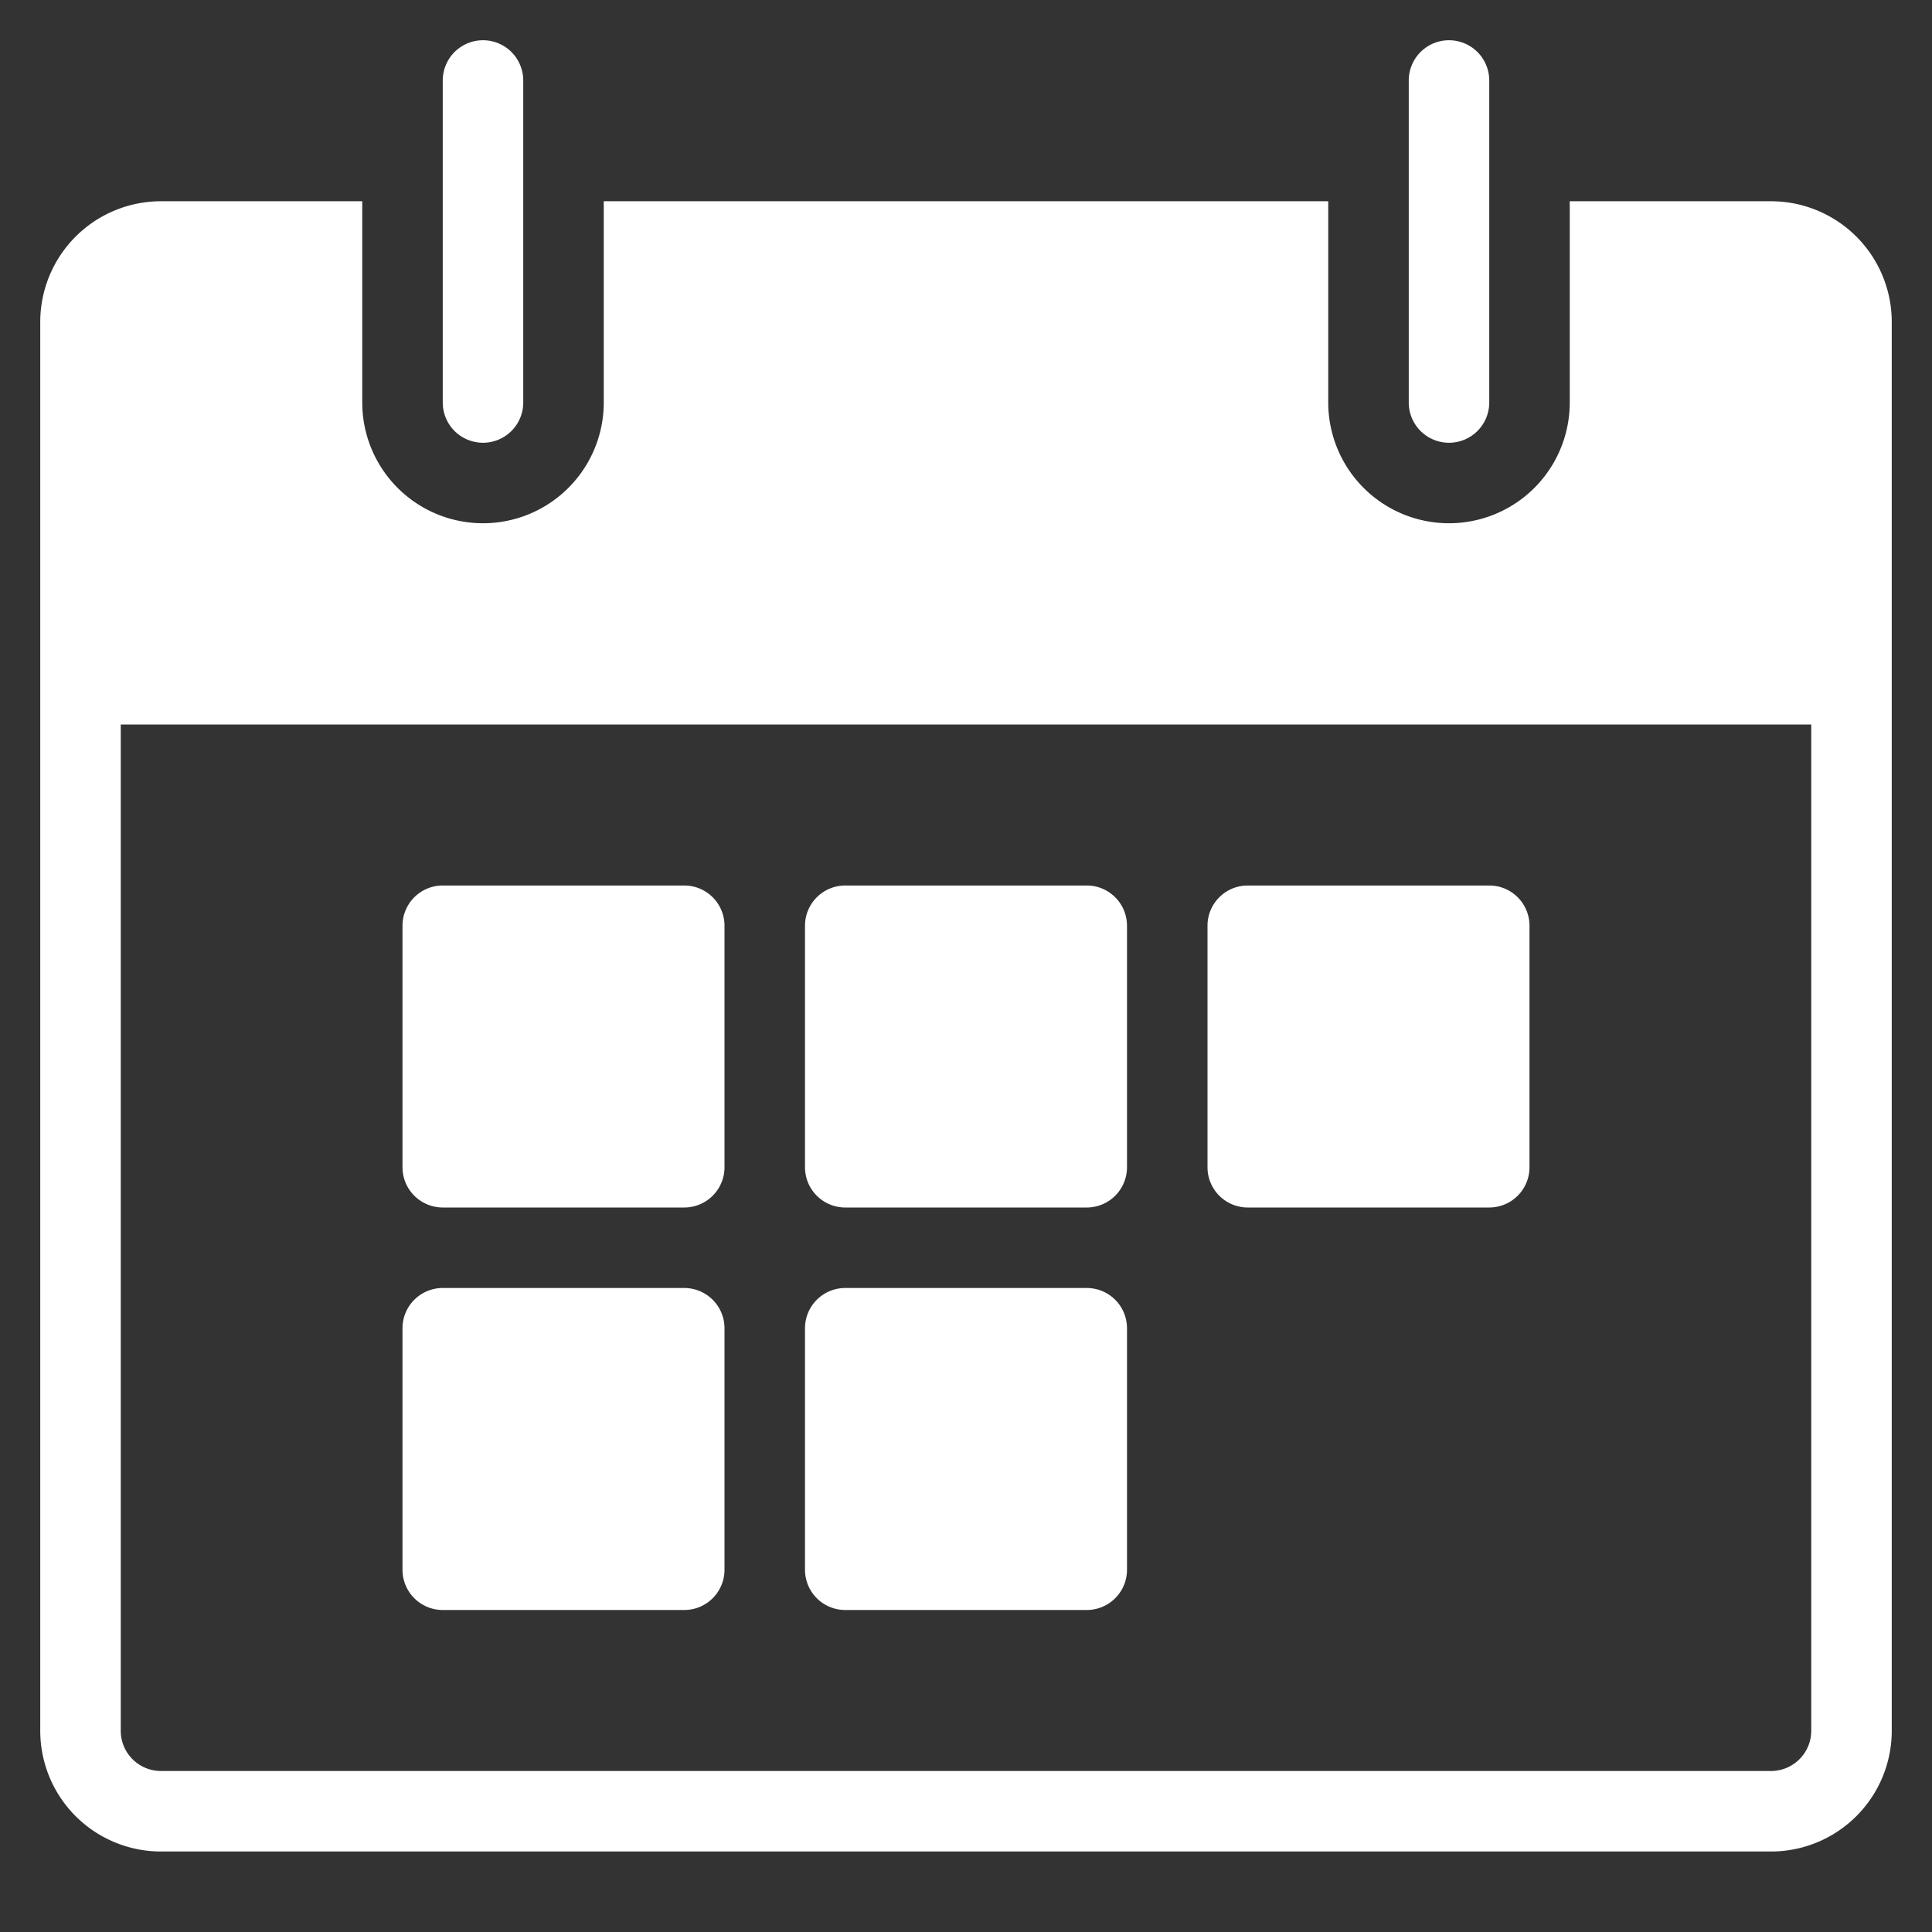 <svg width="48" height="48" fill="none" xmlns="http://www.w3.org/2000/svg"><rect width="100%" height="100%" fill="#333333" stroke="none"/><path d="M17 32h-6a1 1 0 00-1 1v6a1 1 0 001 1h6a1 1 0 001-1v-6a1 1 0 00-1-1zm0-10h-6a1 1 0 00-1 1v6a1 1 0 001 1h6a1 1 0 001-1v-6a1 1 0 00-1-1zm10 10h-6a1 1 0 00-1 1v6a1 1 0 001 1h6a1 1 0 001-1v-6a1 1 0 00-1-1zm0-10h-6a1 1 0 00-1 1v6a1 1 0 001 1h6a1 1 0 001-1v-6a1 1 0 00-1-1zm10 0h-6a1 1 0 00-1 1v6a1 1 0 001 1h6a1 1 0 001-1v-6a1 1 0 00-1-1zM12 11a1 1 0 01-1-1V2a1 1 0 012 0v8a1 1 0 01-1 1z" fill="#fff"/><path d="M44 5h-5v5a3 3 0 11-6 0V5H15v5a3 3 0 11-6 0V5H4a3 3 0 00-3 3v35a3 3 0 003 3h40a3 3 0 003-3V8a3 3 0 00-3-3zm1 38a1 1 0 01-1 1H4a1 1 0 01-1-1V18h42v25z" fill="#fff"/><path d="M36 11a1 1 0 001-1V2a1 1 0 10-2 0v8a1 1 0 001 1z" fill="#fff"/></svg>